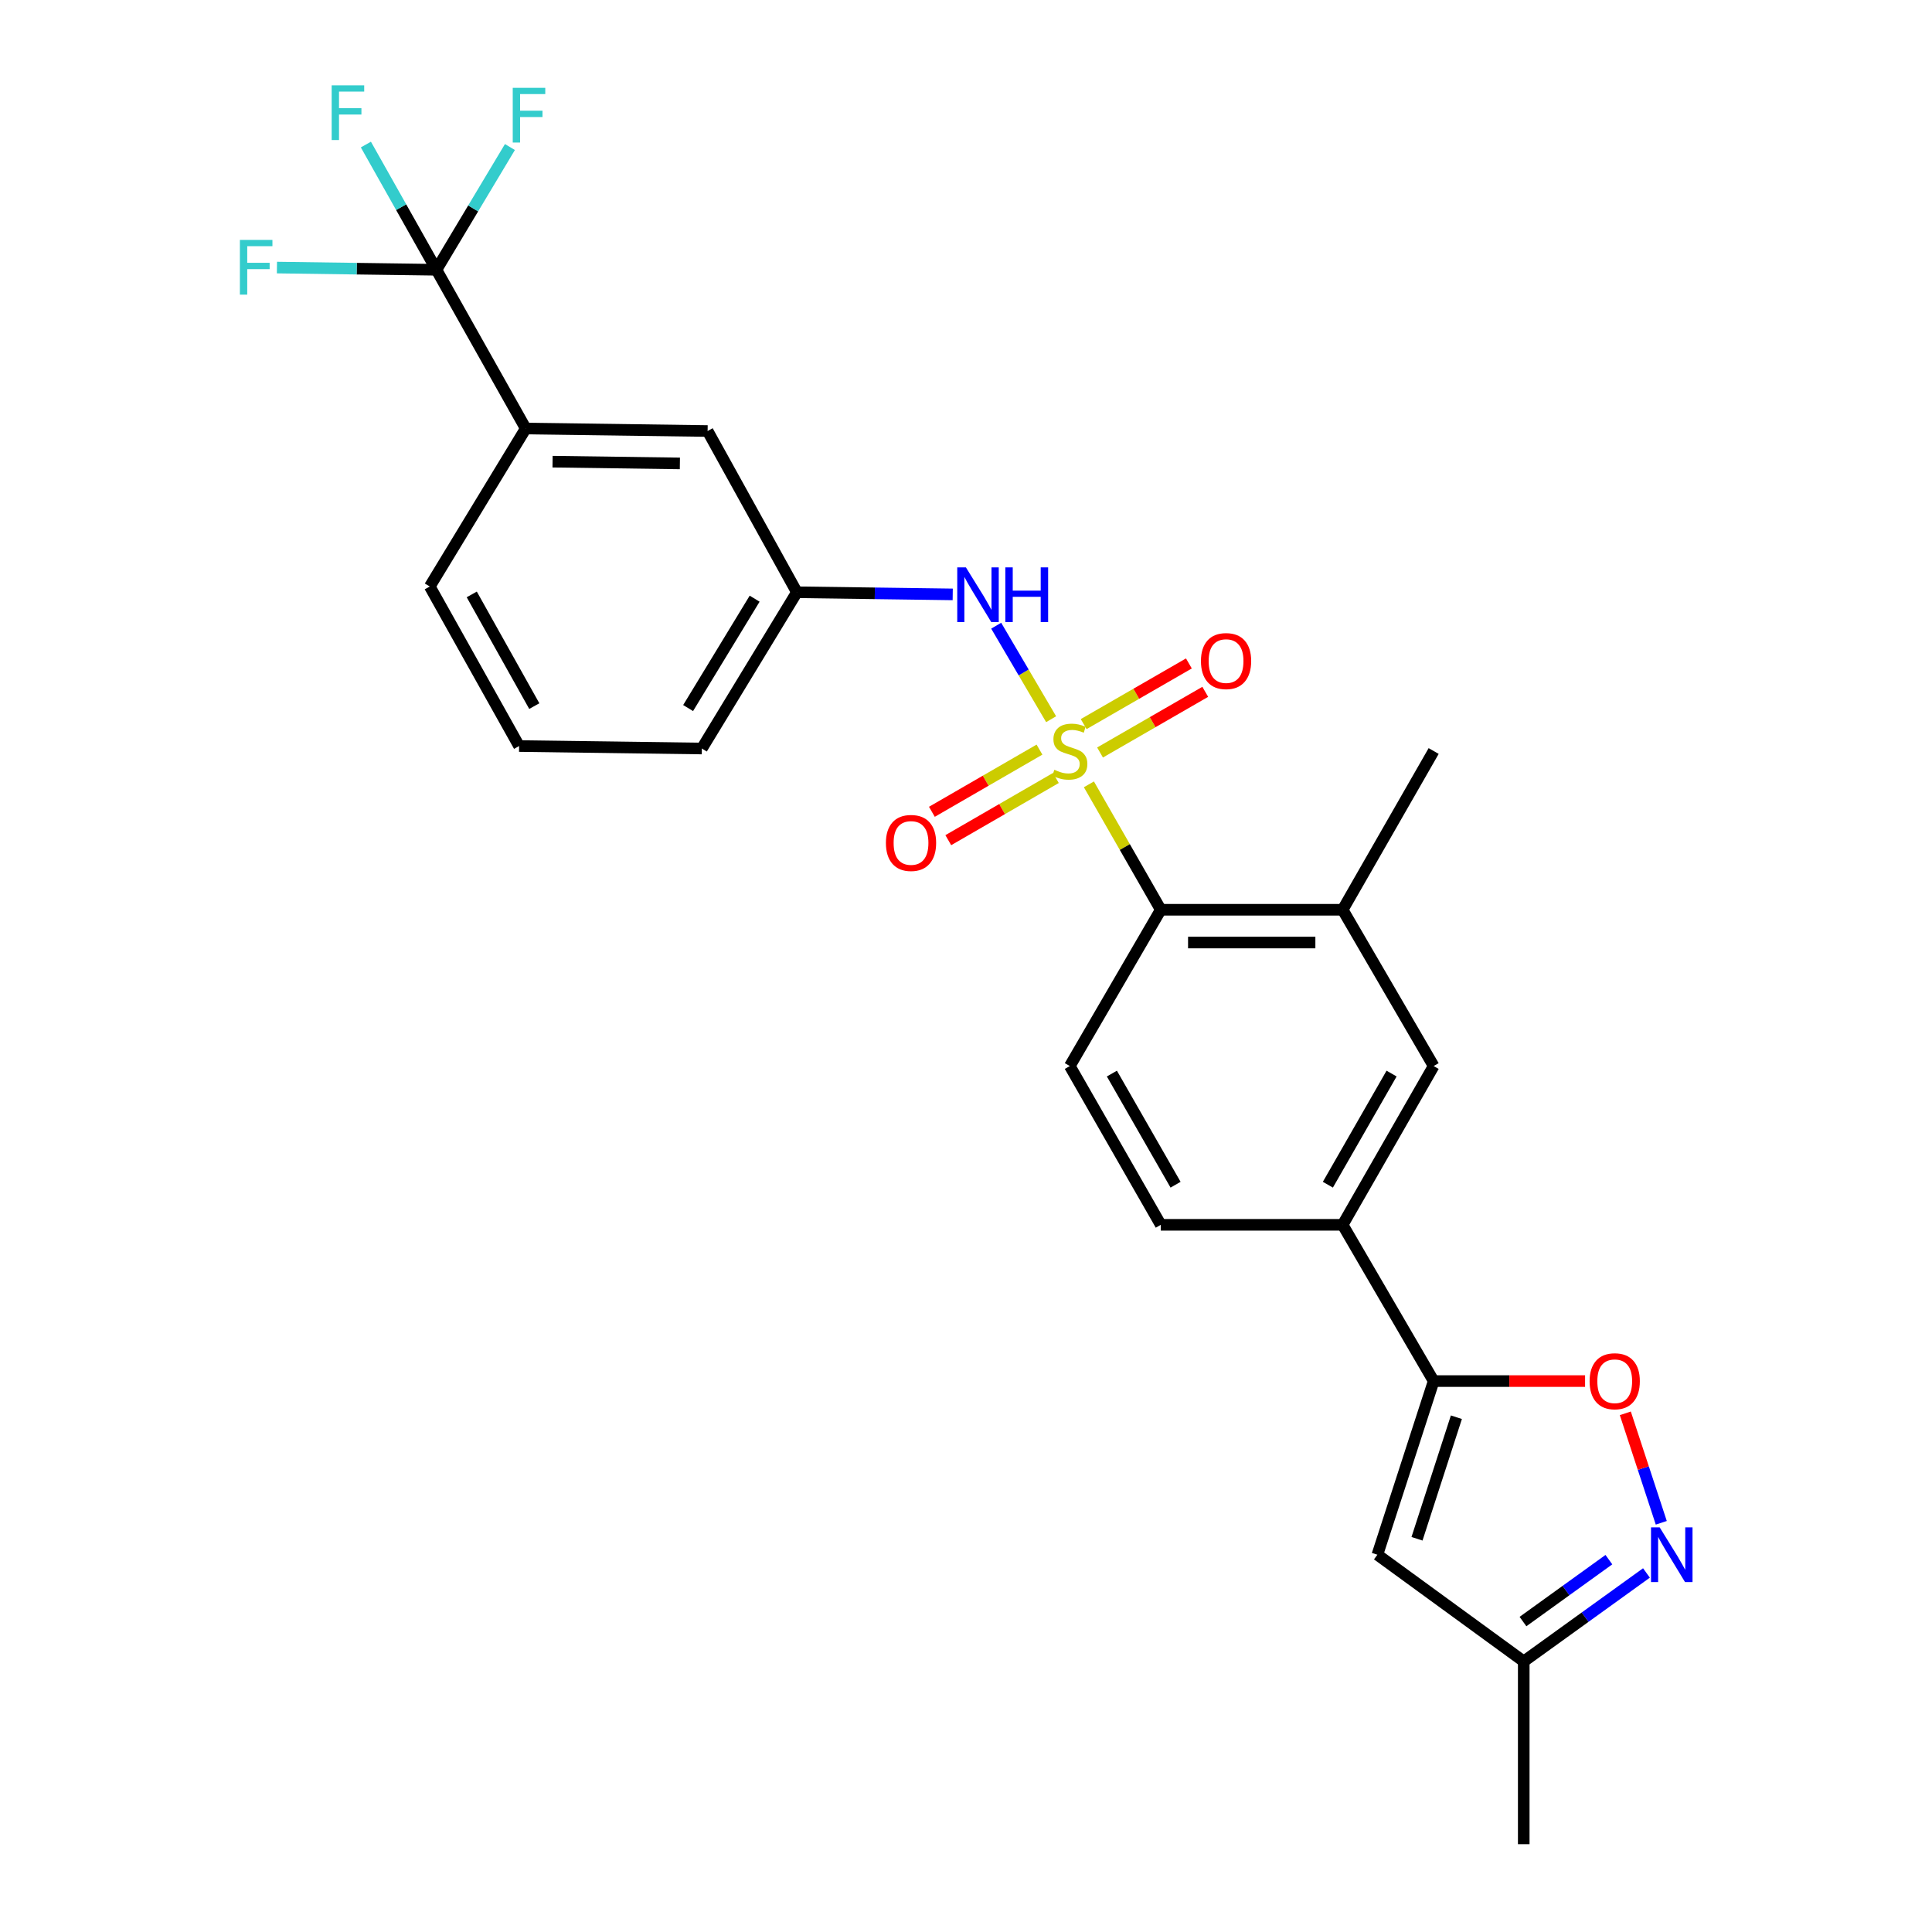 <?xml version='1.0' encoding='iso-8859-1'?>
<svg version='1.1' baseProfile='full'
              xmlns='http://www.w3.org/2000/svg'
                      xmlns:rdkit='http://www.rdkit.org/xml'
                      xmlns:xlink='http://www.w3.org/1999/xlink'
                  xml:space='preserve'
width='1000px' height='1000px' viewBox='0 0 1000 1000'>
<!-- END OF HEADER -->
<rect style='opacity:1.0;fill:#FFFFFF;stroke:none' width='1000' height='1000' x='0' y='0'> </rect>
<path class='bond-1' d='M 563.615,405.971 L 582.216,438.431' style='fill:none;fill-rule:evenodd;stroke:#CCCC00;stroke-width:6px;stroke-linecap:butt;stroke-linejoin:miter;stroke-opacity:1' />
<path class='bond-1' d='M 582.216,438.431 L 600.818,470.892' style='fill:none;fill-rule:evenodd;stroke:#000000;stroke-width:6px;stroke-linecap:butt;stroke-linejoin:miter;stroke-opacity:1' />
<path class='bond-6' d='M 544.058,372.258 L 529.842,348.061' style='fill:none;fill-rule:evenodd;stroke:#CCCC00;stroke-width:6px;stroke-linecap:butt;stroke-linejoin:miter;stroke-opacity:1' />
<path class='bond-6' d='M 529.842,348.061 L 515.627,323.864' style='fill:none;fill-rule:evenodd;stroke:#0000FF;stroke-width:6px;stroke-linecap:butt;stroke-linejoin:miter;stroke-opacity:1' />
<path class='bond-10' d='M 538.034,388 L 510.188,404.094' style='fill:none;fill-rule:evenodd;stroke:#CCCC00;stroke-width:6px;stroke-linecap:butt;stroke-linejoin:miter;stroke-opacity:1' />
<path class='bond-10' d='M 510.188,404.094 L 482.342,420.188' style='fill:none;fill-rule:evenodd;stroke:#FF0000;stroke-width:6px;stroke-linecap:butt;stroke-linejoin:miter;stroke-opacity:1' />
<path class='bond-10' d='M 546.521,402.685 L 518.676,418.779' style='fill:none;fill-rule:evenodd;stroke:#CCCC00;stroke-width:6px;stroke-linecap:butt;stroke-linejoin:miter;stroke-opacity:1' />
<path class='bond-10' d='M 518.676,418.779 L 490.83,434.873' style='fill:none;fill-rule:evenodd;stroke:#FF0000;stroke-width:6px;stroke-linecap:butt;stroke-linejoin:miter;stroke-opacity:1' />
<path class='bond-11' d='M 569.381,389.489 L 596.611,373.788' style='fill:none;fill-rule:evenodd;stroke:#CCCC00;stroke-width:6px;stroke-linecap:butt;stroke-linejoin:miter;stroke-opacity:1' />
<path class='bond-11' d='M 596.611,373.788 L 623.84,358.087' style='fill:none;fill-rule:evenodd;stroke:#FF0000;stroke-width:6px;stroke-linecap:butt;stroke-linejoin:miter;stroke-opacity:1' />
<path class='bond-11' d='M 560.909,374.795 L 588.138,359.094' style='fill:none;fill-rule:evenodd;stroke:#CCCC00;stroke-width:6px;stroke-linecap:butt;stroke-linejoin:miter;stroke-opacity:1' />
<path class='bond-11' d='M 588.138,359.094 L 615.368,343.394' style='fill:none;fill-rule:evenodd;stroke:#FF0000;stroke-width:6px;stroke-linecap:butt;stroke-linejoin:miter;stroke-opacity:1' />
<path class='bond-0' d='M 742.059,714.843 L 694.953,633.966' style='fill:none;fill-rule:evenodd;stroke:#000000;stroke-width:6px;stroke-linecap:butt;stroke-linejoin:miter;stroke-opacity:1' />
<path class='bond-4' d='M 742.059,714.843 L 781.248,714.843' style='fill:none;fill-rule:evenodd;stroke:#000000;stroke-width:6px;stroke-linecap:butt;stroke-linejoin:miter;stroke-opacity:1' />
<path class='bond-4' d='M 781.248,714.843 L 820.437,714.843' style='fill:none;fill-rule:evenodd;stroke:#FF0000;stroke-width:6px;stroke-linecap:butt;stroke-linejoin:miter;stroke-opacity:1' />
<path class='bond-5' d='M 742.059,714.843 L 712.932,804.72' style='fill:none;fill-rule:evenodd;stroke:#000000;stroke-width:6px;stroke-linecap:butt;stroke-linejoin:miter;stroke-opacity:1' />
<path class='bond-5' d='M 753.825,733.554 L 733.437,796.467' style='fill:none;fill-rule:evenodd;stroke:#000000;stroke-width:6px;stroke-linecap:butt;stroke-linejoin:miter;stroke-opacity:1' />
<path class='bond-7' d='M 600.818,470.892 L 694.953,470.892' style='fill:none;fill-rule:evenodd;stroke:#000000;stroke-width:6px;stroke-linecap:butt;stroke-linejoin:miter;stroke-opacity:1' />
<path class='bond-7' d='M 614.938,487.853 L 680.833,487.853' style='fill:none;fill-rule:evenodd;stroke:#000000;stroke-width:6px;stroke-linecap:butt;stroke-linejoin:miter;stroke-opacity:1' />
<path class='bond-14' d='M 600.818,470.892 L 553.731,551.788' style='fill:none;fill-rule:evenodd;stroke:#000000;stroke-width:6px;stroke-linecap:butt;stroke-linejoin:miter;stroke-opacity:1' />
<path class='bond-2' d='M 225.896,139.636 L 272.115,221.804' style='fill:none;fill-rule:evenodd;stroke:#000000;stroke-width:6px;stroke-linecap:butt;stroke-linejoin:miter;stroke-opacity:1' />
<path class='bond-18' d='M 225.896,139.636 L 207.639,107.227' style='fill:none;fill-rule:evenodd;stroke:#000000;stroke-width:6px;stroke-linecap:butt;stroke-linejoin:miter;stroke-opacity:1' />
<path class='bond-18' d='M 207.639,107.227 L 189.382,74.818' style='fill:none;fill-rule:evenodd;stroke:#33CCCC;stroke-width:6px;stroke-linecap:butt;stroke-linejoin:miter;stroke-opacity:1' />
<path class='bond-19' d='M 225.896,139.636 L 244.916,107.872' style='fill:none;fill-rule:evenodd;stroke:#000000;stroke-width:6px;stroke-linecap:butt;stroke-linejoin:miter;stroke-opacity:1' />
<path class='bond-19' d='M 244.916,107.872 L 263.936,76.107' style='fill:none;fill-rule:evenodd;stroke:#33CCCC;stroke-width:6px;stroke-linecap:butt;stroke-linejoin:miter;stroke-opacity:1' />
<path class='bond-20' d='M 225.896,139.636 L 184.619,139.065' style='fill:none;fill-rule:evenodd;stroke:#000000;stroke-width:6px;stroke-linecap:butt;stroke-linejoin:miter;stroke-opacity:1' />
<path class='bond-20' d='M 184.619,139.065 L 143.342,138.494' style='fill:none;fill-rule:evenodd;stroke:#33CCCC;stroke-width:6px;stroke-linecap:butt;stroke-linejoin:miter;stroke-opacity:1' />
<path class='bond-3' d='M 859.874,788.195 L 850.568,759.864' style='fill:none;fill-rule:evenodd;stroke:#0000FF;stroke-width:6px;stroke-linecap:butt;stroke-linejoin:miter;stroke-opacity:1' />
<path class='bond-3' d='M 850.568,759.864 L 841.262,731.534' style='fill:none;fill-rule:evenodd;stroke:#FF0000;stroke-width:6px;stroke-linecap:butt;stroke-linejoin:miter;stroke-opacity:1' />
<path class='bond-28' d='M 852.201,814.162 L 820.442,837.05' style='fill:none;fill-rule:evenodd;stroke:#0000FF;stroke-width:6px;stroke-linecap:butt;stroke-linejoin:miter;stroke-opacity:1' />
<path class='bond-28' d='M 820.442,837.05 L 788.684,859.939' style='fill:none;fill-rule:evenodd;stroke:#000000;stroke-width:6px;stroke-linecap:butt;stroke-linejoin:miter;stroke-opacity:1' />
<path class='bond-28' d='M 832.757,807.268 L 810.525,823.29' style='fill:none;fill-rule:evenodd;stroke:#0000FF;stroke-width:6px;stroke-linecap:butt;stroke-linejoin:miter;stroke-opacity:1' />
<path class='bond-28' d='M 810.525,823.29 L 788.294,839.312' style='fill:none;fill-rule:evenodd;stroke:#000000;stroke-width:6px;stroke-linecap:butt;stroke-linejoin:miter;stroke-opacity:1' />
<path class='bond-13' d='M 712.932,804.72 L 788.684,859.939' style='fill:none;fill-rule:evenodd;stroke:#000000;stroke-width:6px;stroke-linecap:butt;stroke-linejoin:miter;stroke-opacity:1' />
<path class='bond-15' d='M 493.127,307.657 L 452.799,307.106' style='fill:none;fill-rule:evenodd;stroke:#0000FF;stroke-width:6px;stroke-linecap:butt;stroke-linejoin:miter;stroke-opacity:1' />
<path class='bond-15' d='M 452.799,307.106 L 412.471,306.555' style='fill:none;fill-rule:evenodd;stroke:#000000;stroke-width:6px;stroke-linecap:butt;stroke-linejoin:miter;stroke-opacity:1' />
<path class='bond-12' d='M 694.953,470.892 L 742.059,551.788' style='fill:none;fill-rule:evenodd;stroke:#000000;stroke-width:6px;stroke-linecap:butt;stroke-linejoin:miter;stroke-opacity:1' />
<path class='bond-21' d='M 694.953,470.892 L 742.059,388.723' style='fill:none;fill-rule:evenodd;stroke:#000000;stroke-width:6px;stroke-linecap:butt;stroke-linejoin:miter;stroke-opacity:1' />
<path class='bond-8' d='M 694.953,633.966 L 600.818,633.966' style='fill:none;fill-rule:evenodd;stroke:#000000;stroke-width:6px;stroke-linecap:butt;stroke-linejoin:miter;stroke-opacity:1' />
<path class='bond-26' d='M 694.953,633.966 L 742.059,551.788' style='fill:none;fill-rule:evenodd;stroke:#000000;stroke-width:6px;stroke-linecap:butt;stroke-linejoin:miter;stroke-opacity:1' />
<path class='bond-26' d='M 687.304,613.204 L 720.278,555.68' style='fill:none;fill-rule:evenodd;stroke:#000000;stroke-width:6px;stroke-linecap:butt;stroke-linejoin:miter;stroke-opacity:1' />
<path class='bond-9' d='M 272.115,221.804 L 366.261,223.095' style='fill:none;fill-rule:evenodd;stroke:#000000;stroke-width:6px;stroke-linecap:butt;stroke-linejoin:miter;stroke-opacity:1' />
<path class='bond-9' d='M 286.005,238.958 L 351.906,239.861' style='fill:none;fill-rule:evenodd;stroke:#000000;stroke-width:6px;stroke-linecap:butt;stroke-linejoin:miter;stroke-opacity:1' />
<path class='bond-27' d='M 272.115,221.804 L 222.447,303.568' style='fill:none;fill-rule:evenodd;stroke:#000000;stroke-width:6px;stroke-linecap:butt;stroke-linejoin:miter;stroke-opacity:1' />
<path class='bond-25' d='M 788.684,859.939 L 788.684,954.545' style='fill:none;fill-rule:evenodd;stroke:#000000;stroke-width:6px;stroke-linecap:butt;stroke-linejoin:miter;stroke-opacity:1' />
<path class='bond-17' d='M 553.731,551.788 L 600.818,633.966' style='fill:none;fill-rule:evenodd;stroke:#000000;stroke-width:6px;stroke-linecap:butt;stroke-linejoin:miter;stroke-opacity:1' />
<path class='bond-17' d='M 575.511,555.682 L 608.471,613.207' style='fill:none;fill-rule:evenodd;stroke:#000000;stroke-width:6px;stroke-linecap:butt;stroke-linejoin:miter;stroke-opacity:1' />
<path class='bond-16' d='M 412.471,306.555 L 366.261,223.095' style='fill:none;fill-rule:evenodd;stroke:#000000;stroke-width:6px;stroke-linecap:butt;stroke-linejoin:miter;stroke-opacity:1' />
<path class='bond-24' d='M 412.471,306.555 L 363.283,387.432' style='fill:none;fill-rule:evenodd;stroke:#000000;stroke-width:6px;stroke-linecap:butt;stroke-linejoin:miter;stroke-opacity:1' />
<path class='bond-24' d='M 390.601,309.873 L 356.169,366.487' style='fill:none;fill-rule:evenodd;stroke:#000000;stroke-width:6px;stroke-linecap:butt;stroke-linejoin:miter;stroke-opacity:1' />
<path class='bond-22' d='M 222.447,303.568 L 268.685,386.151' style='fill:none;fill-rule:evenodd;stroke:#000000;stroke-width:6px;stroke-linecap:butt;stroke-linejoin:miter;stroke-opacity:1' />
<path class='bond-22' d='M 244.182,307.669 L 276.549,365.477' style='fill:none;fill-rule:evenodd;stroke:#000000;stroke-width:6px;stroke-linecap:butt;stroke-linejoin:miter;stroke-opacity:1' />
<path class='bond-23' d='M 268.685,386.151 L 363.283,387.432' style='fill:none;fill-rule:evenodd;stroke:#000000;stroke-width:6px;stroke-linecap:butt;stroke-linejoin:miter;stroke-opacity:1' />
<path  class='atom-0' d='M 545.731 398.443
Q 546.051 398.563, 547.371 399.123
Q 548.691 399.683, 550.131 400.043
Q 551.611 400.363, 553.051 400.363
Q 555.731 400.363, 557.291 399.083
Q 558.851 397.763, 558.851 395.483
Q 558.851 393.923, 558.051 392.963
Q 557.291 392.003, 556.091 391.483
Q 554.891 390.963, 552.891 390.363
Q 550.371 389.603, 548.851 388.883
Q 547.371 388.163, 546.291 386.643
Q 545.251 385.123, 545.251 382.563
Q 545.251 379.003, 547.651 376.803
Q 550.091 374.603, 554.891 374.603
Q 558.171 374.603, 561.891 376.163
L 560.971 379.243
Q 557.571 377.843, 555.011 377.843
Q 552.251 377.843, 550.731 379.003
Q 549.211 380.123, 549.251 382.083
Q 549.251 383.603, 550.011 384.523
Q 550.811 385.443, 551.931 385.963
Q 553.091 386.483, 555.011 387.083
Q 557.571 387.883, 559.091 388.683
Q 560.611 389.483, 561.691 391.123
Q 562.811 392.723, 562.811 395.483
Q 562.811 399.403, 560.171 401.523
Q 557.571 403.603, 553.211 403.603
Q 550.691 403.603, 548.771 403.043
Q 546.891 402.523, 544.651 401.603
L 545.731 398.443
' fill='#CCCC00'/>
<path  class='atom-4' d='M 859.042 790.56
L 868.322 805.56
Q 869.242 807.04, 870.722 809.72
Q 872.202 812.4, 872.282 812.56
L 872.282 790.56
L 876.042 790.56
L 876.042 818.88
L 872.162 818.88
L 862.202 802.48
Q 861.042 800.56, 859.802 798.36
Q 858.602 796.16, 858.242 795.48
L 858.242 818.88
L 854.562 818.88
L 854.562 790.56
L 859.042 790.56
' fill='#0000FF'/>
<path  class='atom-5' d='M 822.78 714.923
Q 822.78 708.123, 826.14 704.323
Q 829.5 700.523, 835.78 700.523
Q 842.06 700.523, 845.42 704.323
Q 848.78 708.123, 848.78 714.923
Q 848.78 721.803, 845.38 725.723
Q 841.98 729.603, 835.78 729.603
Q 829.54 729.603, 826.14 725.723
Q 822.78 721.843, 822.78 714.923
M 835.78 726.403
Q 840.1 726.403, 842.42 723.523
Q 844.78 720.603, 844.78 714.923
Q 844.78 709.363, 842.42 706.563
Q 840.1 703.723, 835.78 703.723
Q 831.46 703.723, 829.1 706.523
Q 826.78 709.323, 826.78 714.923
Q 826.78 720.643, 829.1 723.523
Q 831.46 726.403, 835.78 726.403
' fill='#FF0000'/>
<path  class='atom-7' d='M 499.951 293.676
L 509.231 308.676
Q 510.151 310.156, 511.631 312.836
Q 513.111 315.516, 513.191 315.676
L 513.191 293.676
L 516.951 293.676
L 516.951 321.996
L 513.071 321.996
L 503.111 305.596
Q 501.951 303.676, 500.711 301.476
Q 499.511 299.276, 499.151 298.596
L 499.151 321.996
L 495.471 321.996
L 495.471 293.676
L 499.951 293.676
' fill='#0000FF'/>
<path  class='atom-7' d='M 520.351 293.676
L 524.191 293.676
L 524.191 305.716
L 538.671 305.716
L 538.671 293.676
L 542.511 293.676
L 542.511 321.996
L 538.671 321.996
L 538.671 308.916
L 524.191 308.916
L 524.191 321.996
L 520.351 321.996
L 520.351 293.676
' fill='#0000FF'/>
<path  class='atom-11' d='M 458.544 436.304
Q 458.544 429.504, 461.904 425.704
Q 465.264 421.904, 471.544 421.904
Q 477.824 421.904, 481.184 425.704
Q 484.544 429.504, 484.544 436.304
Q 484.544 443.184, 481.144 447.104
Q 477.744 450.984, 471.544 450.984
Q 465.304 450.984, 461.904 447.104
Q 458.544 443.224, 458.544 436.304
M 471.544 447.784
Q 475.864 447.784, 478.184 444.904
Q 480.544 441.984, 480.544 436.304
Q 480.544 430.744, 478.184 427.944
Q 475.864 425.104, 471.544 425.104
Q 467.224 425.104, 464.864 427.904
Q 462.544 430.704, 462.544 436.304
Q 462.544 442.024, 464.864 444.904
Q 467.224 447.784, 471.544 447.784
' fill='#FF0000'/>
<path  class='atom-12' d='M 621.608 342.169
Q 621.608 335.369, 624.968 331.569
Q 628.328 327.769, 634.608 327.769
Q 640.888 327.769, 644.248 331.569
Q 647.608 335.369, 647.608 342.169
Q 647.608 349.049, 644.208 352.969
Q 640.808 356.849, 634.608 356.849
Q 628.368 356.849, 624.968 352.969
Q 621.608 349.089, 621.608 342.169
M 634.608 353.649
Q 638.928 353.649, 641.248 350.769
Q 643.608 347.849, 643.608 342.169
Q 643.608 336.609, 641.248 333.809
Q 638.928 330.969, 634.608 330.969
Q 630.288 330.969, 627.928 333.769
Q 625.608 336.569, 625.608 342.169
Q 625.608 347.889, 627.928 350.769
Q 630.288 353.649, 634.608 353.649
' fill='#FF0000'/>
<path  class='atom-19' d='M 171.67 44.165
L 188.51 44.165
L 188.51 47.405
L 175.47 47.405
L 175.47 56.005
L 187.07 56.005
L 187.07 59.285
L 175.47 59.285
L 175.47 72.485
L 171.67 72.485
L 171.67 44.165
' fill='#33CCCC'/>
<path  class='atom-20' d='M 265.392 45.456
L 282.232 45.456
L 282.232 48.696
L 269.192 48.696
L 269.192 57.296
L 280.792 57.296
L 280.792 60.576
L 269.192 60.576
L 269.192 73.776
L 265.392 73.776
L 265.392 45.456
' fill='#33CCCC'/>
<path  class='atom-21' d='M 124.169 124.185
L 141.009 124.185
L 141.009 127.425
L 127.969 127.425
L 127.969 136.025
L 139.569 136.025
L 139.569 139.305
L 127.969 139.305
L 127.969 152.505
L 124.169 152.505
L 124.169 124.185
' fill='#33CCCC'/>
</svg>
